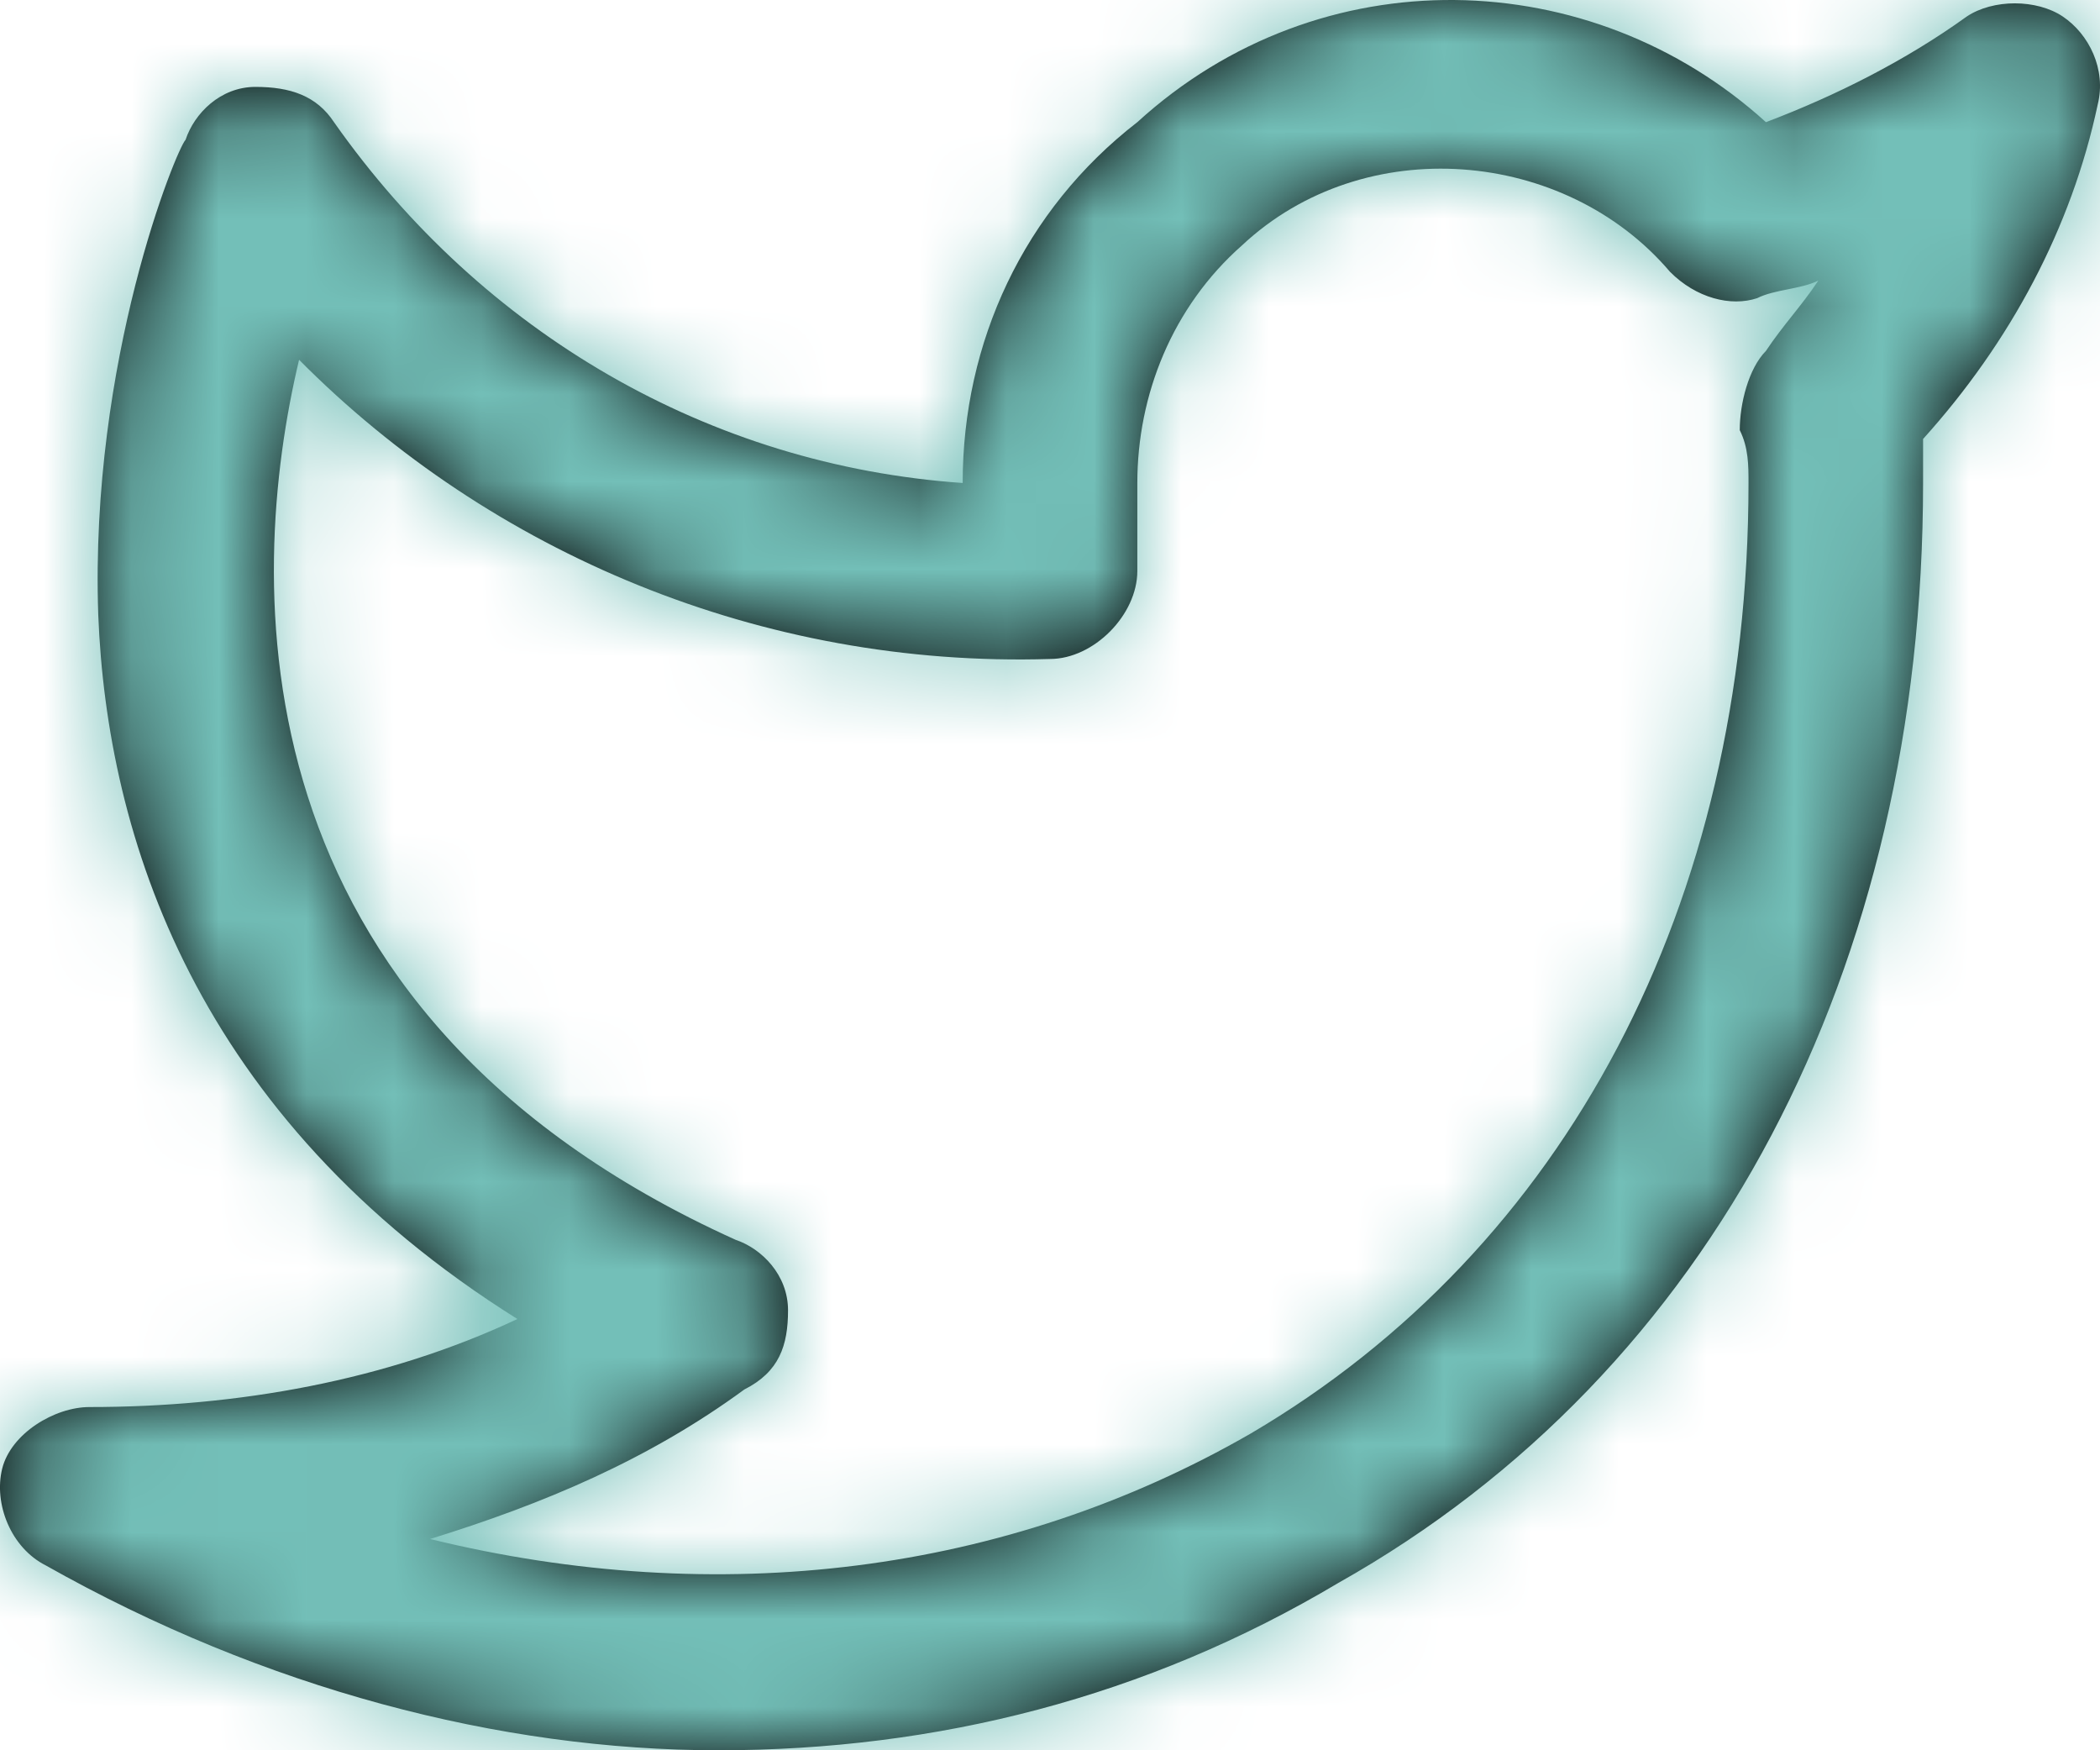 <?xml version="1.0" encoding="UTF-8"?>
<svg width="24px" height="20px" viewBox="0 0 24 20" version="1.1" xmlns="http://www.w3.org/2000/svg" xmlns:xlink="http://www.w3.org/1999/xlink">
    <title>B45B74FC-84DB-4A46-856A-245EFE6D3F09</title>
    <defs>
        <path d="M23.575,0.189 C23.276,-0.012 22.777,-0.012 22.477,0.189 C21.779,0.692 20.98,1.094 20.182,1.396 C18.186,-0.415 15.093,-0.515 12.998,1.396 C11.7,2.401 11.002,3.91 11.002,5.519 C8.108,5.318 5.514,3.809 3.817,1.396 C3.618,1.094 3.318,0.993 2.919,0.993 C2.52,0.993 2.221,1.295 2.121,1.597 C2.021,1.697 1.023,4.111 1.123,7.027 C1.223,9.541 2.221,12.759 5.913,15.072 C4.416,15.776 2.72,16.078 1.023,16.078 C0.624,16.078 0.125,16.38 0.025,16.782 C-0.074,17.184 0.125,17.687 0.524,17.888 C3.019,19.296 5.713,20 8.208,20 C10.703,20 13.097,19.397 15.293,18.089 C19.583,15.676 21.978,11.05 21.978,5.519 C21.978,5.318 21.978,5.217 21.978,5.016 C22.976,3.91 23.675,2.602 23.974,1.194 C24.074,0.792 23.874,0.39 23.575,0.189 Z M20.182,4.01 C19.983,4.211 19.883,4.614 19.883,4.915 C19.983,5.116 19.983,5.318 19.983,5.519 C19.983,10.346 17.887,14.268 14.295,16.38 C11.501,17.989 8.208,18.391 4.915,17.586 C6.212,17.184 7.41,16.681 8.507,15.877 C8.906,15.676 9.006,15.374 9.006,14.972 C9.006,14.57 8.707,14.268 8.407,14.167 C2.62,11.553 2.819,6.625 3.418,4.111 C5.613,6.323 8.707,7.631 12,7.53 C12.499,7.53 12.998,7.027 12.998,6.524 L12.998,5.519 C12.998,4.513 13.397,3.507 14.195,2.803 C15.592,1.496 17.887,1.697 19.085,3.105 C19.384,3.407 19.783,3.507 20.082,3.407 C20.282,3.306 20.581,3.306 20.781,3.206 C20.581,3.507 20.382,3.709 20.182,4.01 Z" id="path-1"></path>
    </defs>
    <g id="Page-1" stroke="none" stroke-width="1" fill="none" fill-rule="evenodd">
        <g id="Blog-1.2" transform="translate(-448, -4040)">
            <g id="share" transform="translate(370, 3980)">
                <g id="twitter" transform="translate(65, 45)">
                    <g id="icon-/-facebook" transform="translate(13, 15)">
                        <mask id="mask-2" fill="white">
                            <use xlink:href="#path-1"></use>
                        </mask>
                        <use id="Mask" fill="#000000" fill-rule="nonzero" xlink:href="#path-1"></use>
                        <g id="Icon-Color" mask="url(#mask-2)" fill="#73BFB8">
                            <g transform="translate(0, -2)" id="Rectangle">
                                <rect x="0" y="0" width="24" height="24"></rect>
                            </g>
                        </g>
                    </g>
                </g>
            </g>
        </g>
    </g>
</svg>